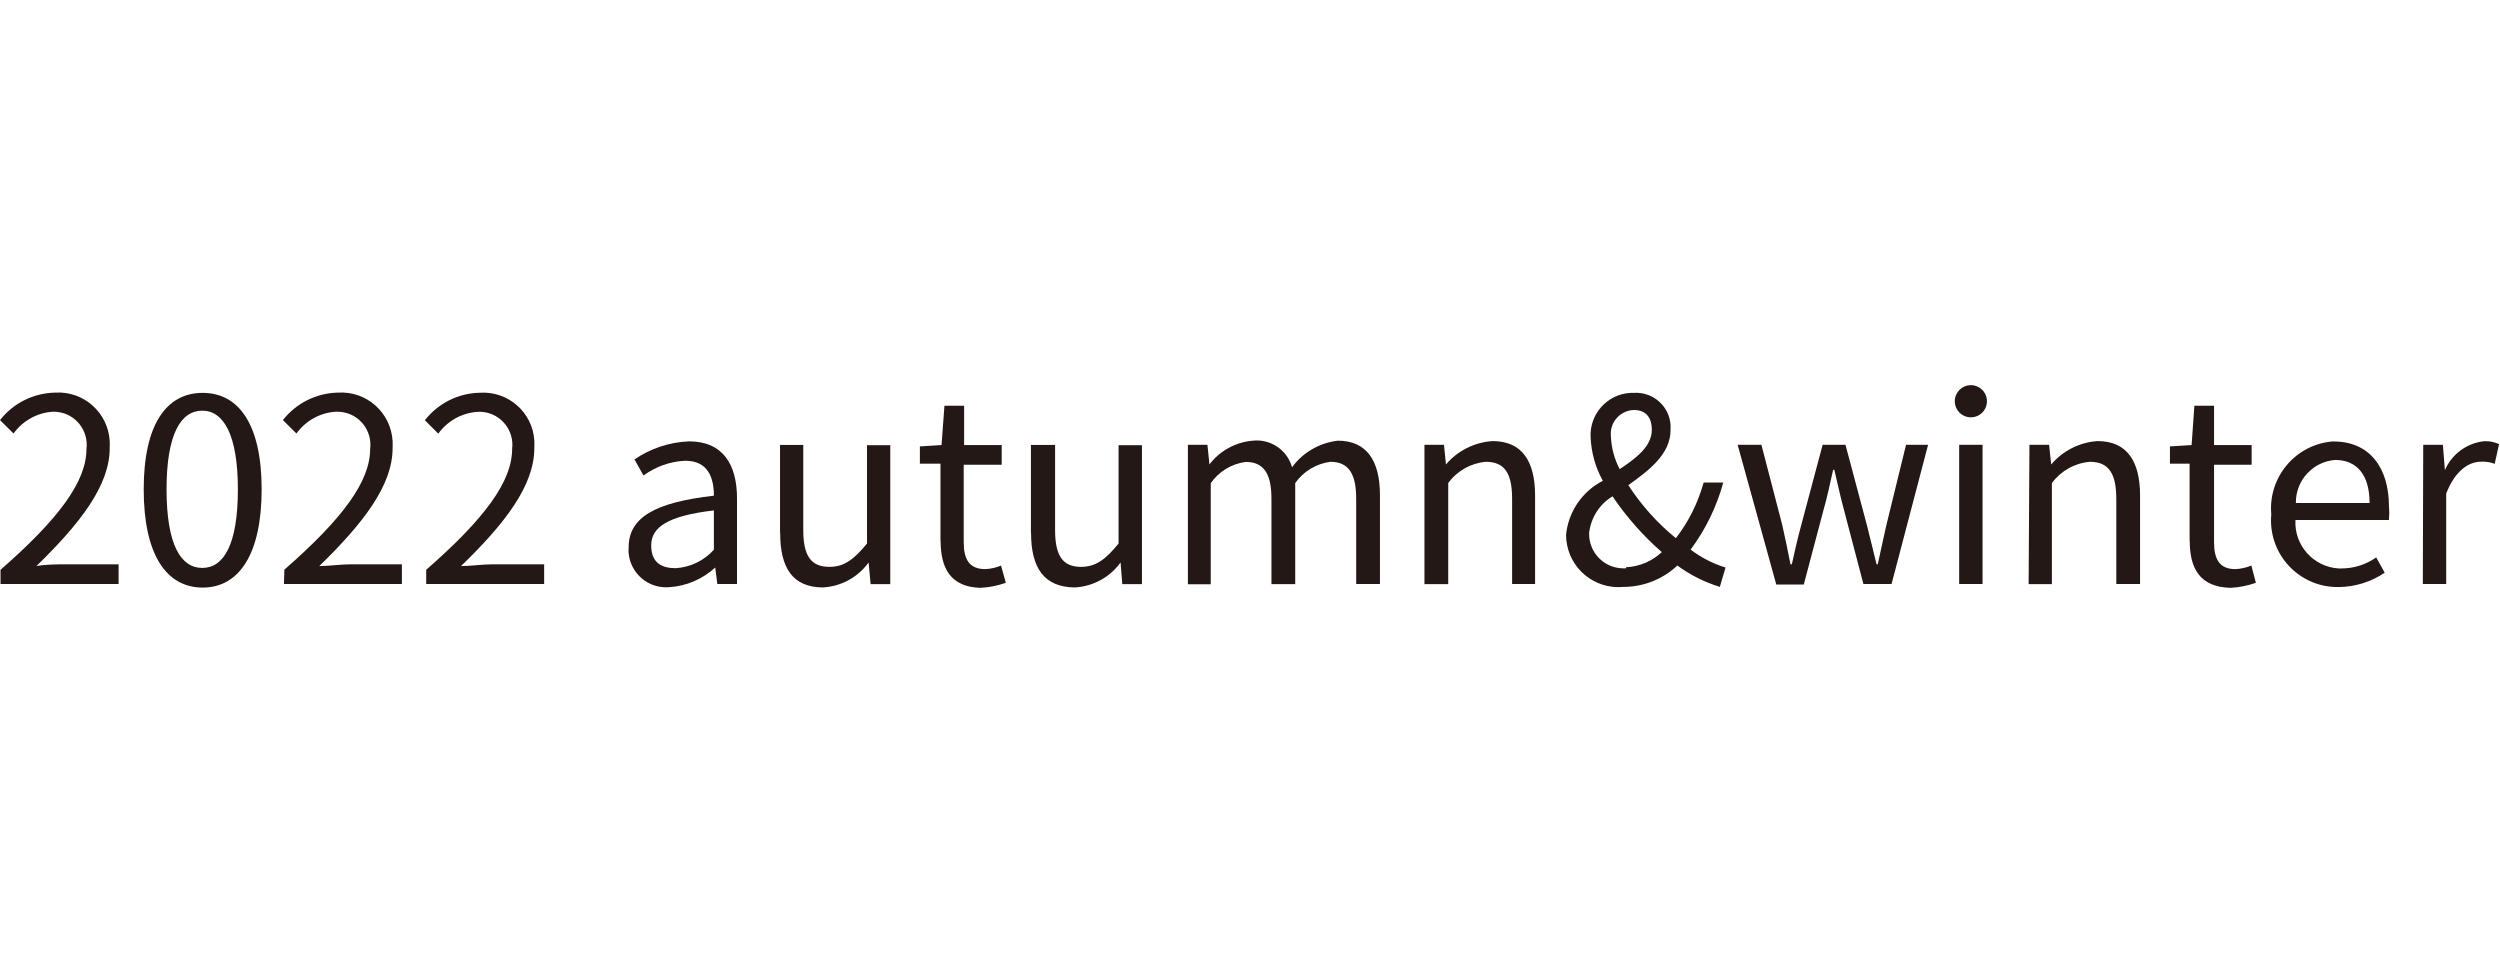 <?xml version="1.0" encoding="UTF-8"?><svg id="_イヤー_2" xmlns="http://www.w3.org/2000/svg" viewBox="0 0 188.23 73.26"><defs><style>.cls-1{fill:none;}.cls-2{fill:#231815;}</style></defs><g id="photo"><g><path class="cls-2" d="M.04,42.9c4.44-3.88,6.47-6.67,6.47-9.1,.17-1.36-.79-2.61-2.15-2.78-.12-.02-.25-.02-.38-.02-1.18,.07-2.27,.68-2.96,1.64l-1.02-1.01c1-1.28,2.53-2.04,4.16-2.07,2.14-.13,3.97,1.5,4.1,3.64,.01,.18,0,.36,0,.54,0,2.81-2.22,5.67-5.52,8.88,.7-.13,1.57-.13,2.28-.13h3.91v1.48H.04v-1.07Z"/><path class="cls-2" d="M10.82,36.84c0-4.9,1.72-7.26,4.44-7.26s4.44,2.38,4.44,7.26-1.7,7.4-4.44,7.4-4.44-2.49-4.44-7.4Zm7.09,0c0-4.11-1.08-5.92-2.68-5.92s-2.69,1.73-2.69,5.92,1.08,5.92,2.69,5.92,2.68-1.75,2.68-5.92Z"/><path class="cls-2" d="M21.4,42.9c4.44-3.88,6.47-6.67,6.47-9.1,.17-1.36-.79-2.61-2.15-2.78-.14-.02-.29-.02-.44-.02-1.18,.07-2.27,.68-2.96,1.64l-1.02-1.01c1-1.28,2.53-2.04,4.16-2.07,2.14-.13,3.97,1.5,4.1,3.64,.01,.18,0,.36,0,.54,0,2.81-2.22,5.67-5.52,8.88,.73,0,1.6-.13,2.31-.13h3.91v1.48h-8.88l.03-1.07Z"/><path class="cls-2" d="M32.09,42.9c4.44-3.88,6.47-6.67,6.47-9.1,.17-1.37-.81-2.62-2.18-2.78-.14-.02-.28-.02-.42-.01-1.18,.07-2.27,.68-2.96,1.64l-1.01-1.01c1-1.28,2.52-2.04,4.14-2.07,2.13-.14,3.97,1.48,4.1,3.6,.01,.19,.01,.38,0,.57,0,2.81-2.2,5.67-5.52,8.88,.74,0,1.6-.13,2.31-.13h3.95v1.48h-8.88v-1.07Z"/><path class="cls-2" d="M47.33,41.23c0-2.28,1.98-3.4,6.42-3.91,0-1.35-.44-2.63-2.16-2.63-1.13,.05-2.22,.44-3.14,1.11l-.68-1.21c1.22-.83,2.64-1.3,4.11-1.36,2.53,0,3.61,1.72,3.61,4.29v6.45h-1.48l-.16-1.24h0c-.95,.87-2.17,1.4-3.46,1.48-1.56,.13-2.92-1.02-3.06-2.57-.01-.13-.01-.27,0-.4Zm6.42,.16v-2.96c-3.52,.41-4.72,1.29-4.72,2.63s.81,1.72,1.85,1.72c1.1-.07,2.13-.57,2.87-1.39Z"/><path class="cls-2" d="M58.73,40.11v-6.61h1.75v6.41c0,1.94,.58,2.77,1.97,2.77,1.08,0,1.82-.52,2.83-1.76v-7.4h1.75v10.46h-1.48l-.15-1.63h0c-.81,1.12-2.09,1.82-3.48,1.88-2.23-.03-3.18-1.45-3.18-4.11Z"/><path class="cls-2" d="M70.81,40.71v-5.8h-1.55v-1.3l1.63-.1,.22-2.96h1.48v2.96h2.83v1.48h-2.86v5.83c0,1.29,.41,2.03,1.63,2.03,.41-.02,.81-.11,1.18-.27l.36,1.3c-.62,.22-1.27,.35-1.92,.38-2.23-.07-2.99-1.46-2.99-3.55Z"/><path class="cls-2" d="M77.62,40.11v-6.61h1.82v6.41c0,1.94,.58,2.77,1.95,2.77,1.08,0,1.83-.52,2.83-1.76v-7.4h1.76v10.46h-1.48l-.13-1.63h0c-.81,1.12-2.08,1.81-3.46,1.88-2.29-.03-3.28-1.45-3.28-4.11Z"/><path class="cls-2" d="M89.43,33.49h1.48l.15,1.48h0c.78-1.03,1.97-1.68,3.26-1.79,1.34-.15,2.6,.7,2.96,2,.82-1.12,2.07-1.84,3.45-2,2.15,0,3.17,1.48,3.17,4.1v6.69h-1.79v-6.42c0-1.95-.62-2.78-1.94-2.78-1.07,.14-2.03,.72-2.65,1.6v7.61h-1.79v-6.42c0-1.95-.61-2.78-1.94-2.78-1.06,.14-2.02,.72-2.63,1.6v7.61h-1.72v-10.48Z"/><path class="cls-2" d="M107.24,33.49h1.48l.15,1.48h0c.88-1.04,2.15-1.67,3.51-1.76,2.19,0,3.2,1.48,3.2,4.1v6.66h-1.73v-6.42c0-1.95-.59-2.78-1.98-2.78-1.13,.1-2.16,.68-2.83,1.6v7.61h-1.79v-10.48Z"/><path class="cls-2" d="M129.5,44.19c-1.15-.35-2.24-.9-3.21-1.61-1.1,1.04-2.56,1.61-4.07,1.61-2.16,.2-4.08-1.38-4.29-3.55-.01-.12-.02-.24-.02-.36,.17-1.74,1.21-3.28,2.77-4.08-.56-1.01-.87-2.13-.92-3.28-.09-1.75,1.26-3.25,3.01-3.34,.08,0,.15,0,.23,0,1.43-.1,2.68,.98,2.78,2.41,0,.12,0,.25,0,.37,0,1.85-1.63,3.05-3.18,4.17,.98,1.51,2.19,2.86,3.58,3.99,.96-1.24,1.67-2.67,2.09-4.19h1.48c-.5,1.82-1.33,3.53-2.46,5.05,.79,.6,1.68,1.06,2.63,1.35l-.43,1.46Zm-7.07-1.48c1.01-.05,1.96-.45,2.69-1.14-1.41-1.23-2.66-2.65-3.71-4.2-.98,.59-1.62,1.6-1.76,2.74-.05,1.43,1.06,2.63,2.49,2.68,.1,0,.19,0,.29,0v-.07Zm-.46-7.4c1.29-.86,2.4-1.73,2.4-2.96,0-.83-.38-1.48-1.35-1.48-1,.03-1.78,.87-1.74,1.86,0,.05,0,.11,.01,.16,.04,.86,.27,1.71,.68,2.47v-.06Z"/><path class="cls-2" d="M130.83,33.49h1.79l1.57,6.04c.22,1.01,.43,1.95,.62,2.96h.1c.22-.98,.43-1.94,.71-2.96l1.61-6.04h1.72l1.61,6.04c.25,1.01,.49,1.95,.73,2.96h.09c.22-.98,.41-1.92,.65-2.96l1.48-6.04h1.66l-2.75,10.48h-2.12l-1.48-5.64c-.27-.98-.46-1.94-.71-2.96h-.09c-.24,1.07-.44,2.04-.73,3.05l-1.48,5.59h-2.07l-2.91-10.52Z"/><path class="cls-2" d="M147.18,30.21c0-.67,.54-1.21,1.21-1.21,.67,0,1.21,.54,1.21,1.21,0,.67-.54,1.21-1.21,1.21-.67,0-1.21-.54-1.21-1.21Zm.33,3.28h1.76v10.48h-1.76v-10.48Z"/><path class="cls-2" d="M152.8,33.49h1.48l.16,1.48h0c.88-1.04,2.14-1.67,3.49-1.76,2.19,0,3.2,1.48,3.2,4.1v6.66h-1.79v-6.42c0-1.95-.61-2.78-1.98-2.78-1.14,.09-2.19,.68-2.87,1.6v7.61h-1.75l.06-10.48Z"/><path class="cls-2" d="M164.86,40.71v-5.8h-1.48v-1.3l1.63-.1,.21-2.96h1.48v2.96h2.83v1.48h-2.83v5.83c0,1.29,.41,2.03,1.61,2.03,.41-.02,.82-.11,1.2-.27l.34,1.3c-.62,.22-1.27,.35-1.92,.38-2.31-.07-3.06-1.46-3.06-3.55Z"/><path class="cls-2" d="M171.01,38.73c-.25-2.78,1.8-5.24,4.58-5.49,.04,0,.08,0,.12,0,2.66,0,4.16,1.92,4.16,4.9,.03,.33,.03,.67,0,1.01h-7.04c-.11,1.91,1.36,3.54,3.26,3.65,.07,0,.13,0,.2,0,.94,0,1.85-.29,2.62-.83l.64,1.15c-1.02,.69-2.23,1.07-3.46,1.08-2.76,.05-5.04-2.14-5.1-4.91,0-.19,0-.37,.02-.55Zm7.4-.86c0-2.12-.96-3.24-2.59-3.24-1.69,.13-2.98,1.55-2.96,3.24h5.55Z"/><path class="cls-2" d="M182.45,33.49h1.48l.15,1.91h0c.52-1.21,1.65-2.04,2.96-2.18,.39-.02,.77,.06,1.12,.22l-.33,1.48c-.33-.12-.67-.18-1.02-.16-.87,0-1.94,.61-2.63,2.4v6.81h-1.76l.03-10.48Z"/></g><rect class="cls-1" x="0" width="188.23" height="73.26"/></g></svg>